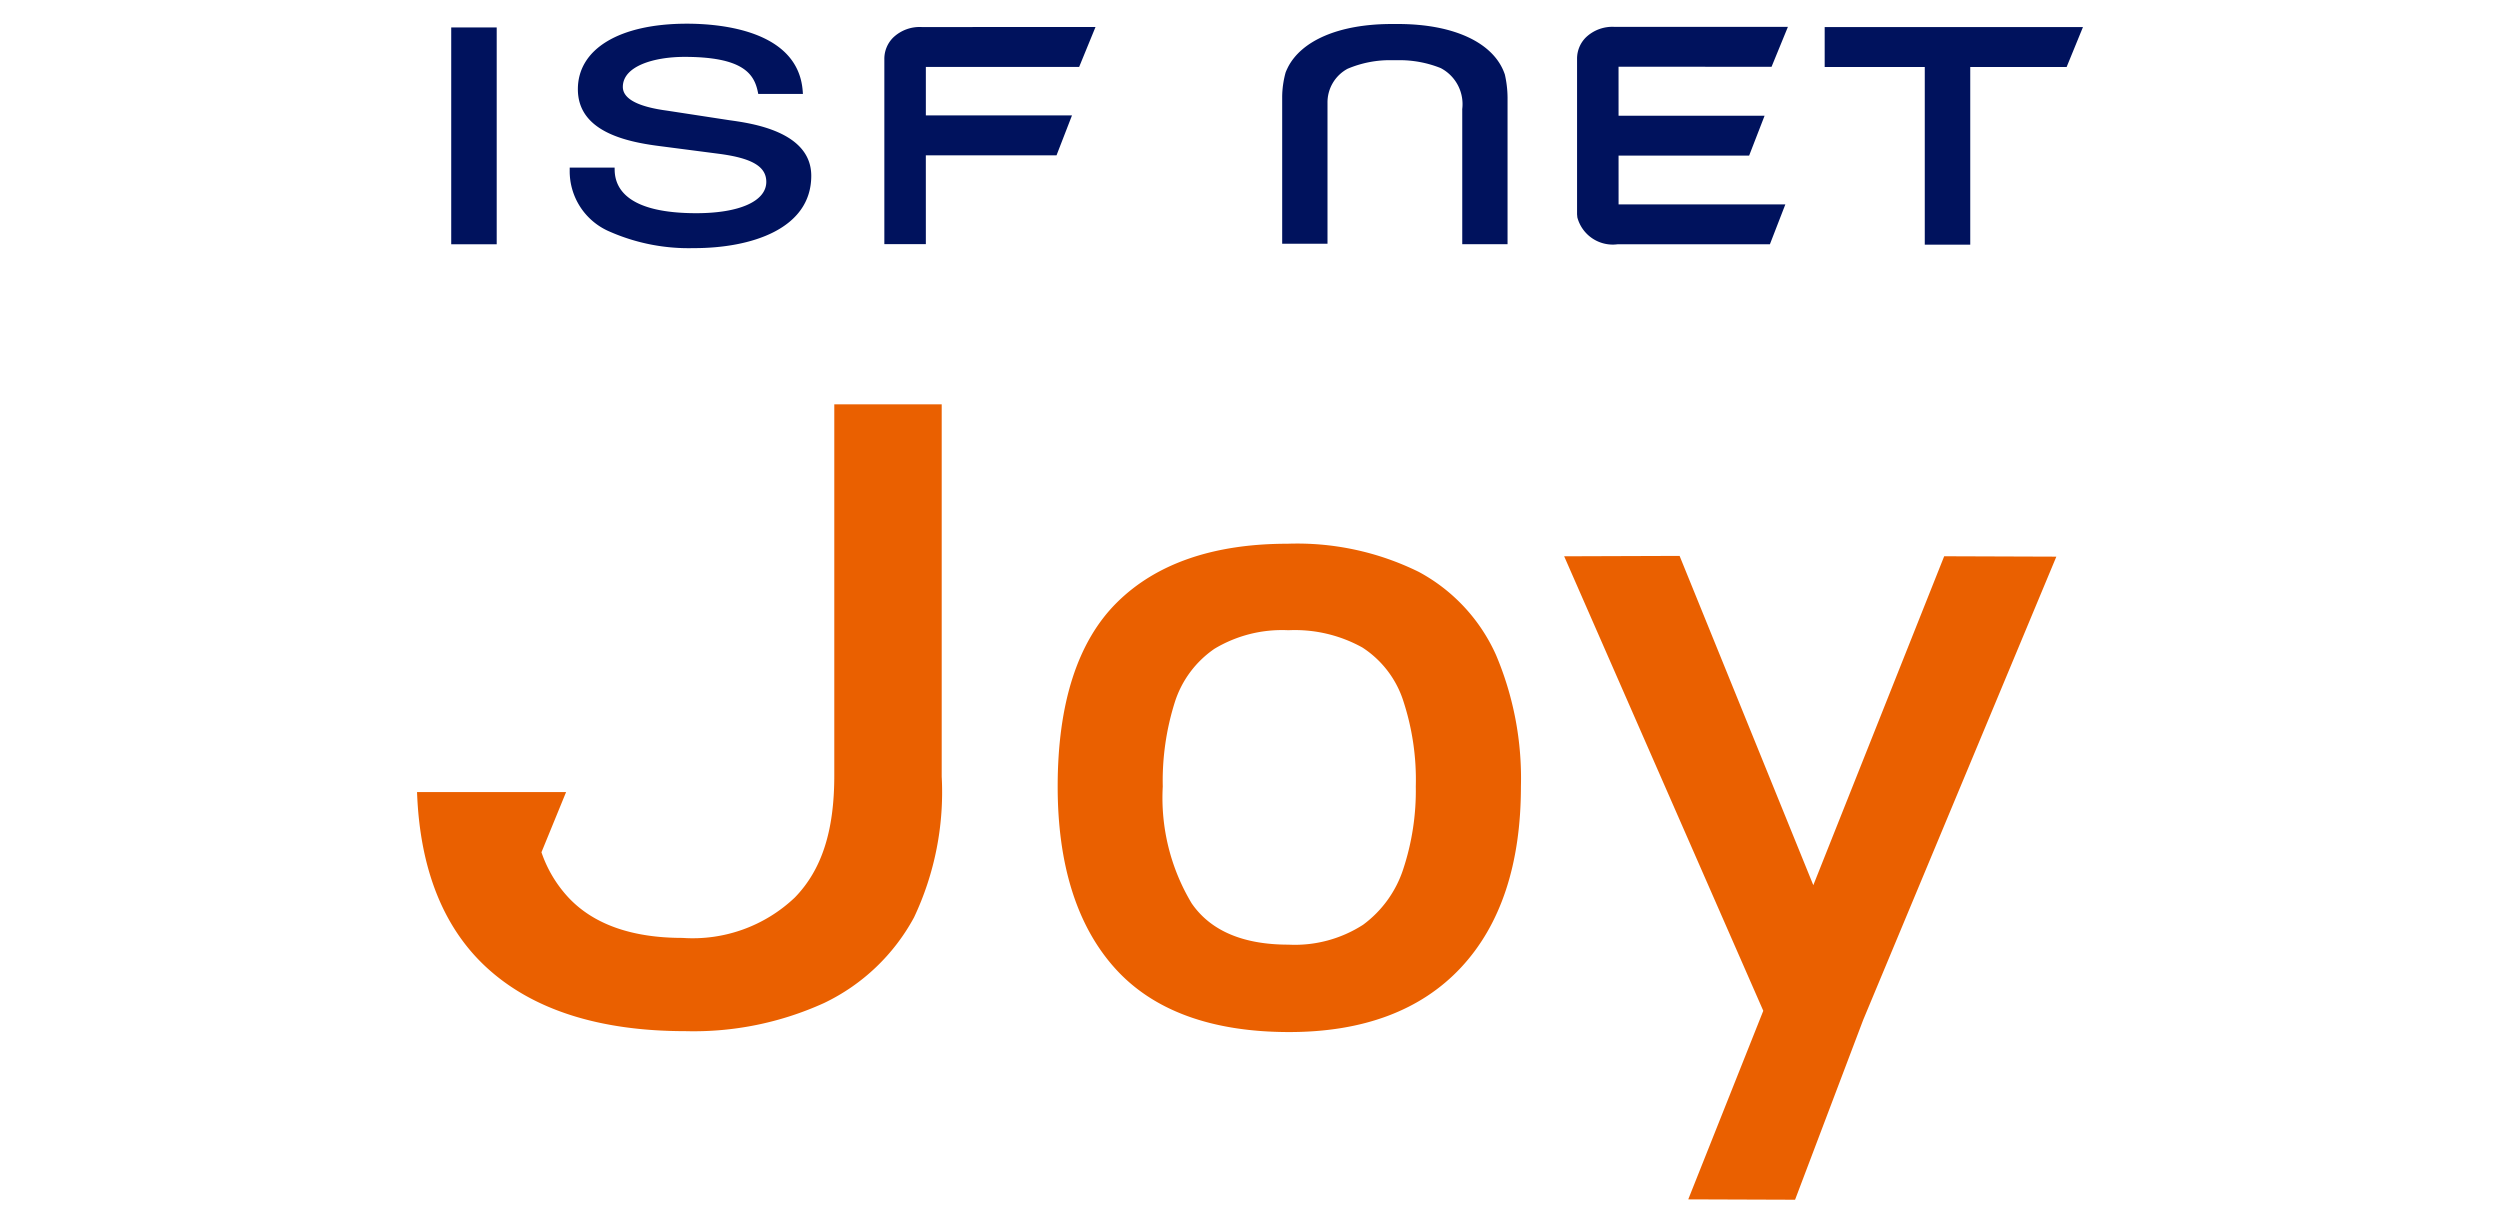 <?xml version="1.0" encoding="UTF-8"?> <svg xmlns="http://www.w3.org/2000/svg" id="a" viewBox="0 0 141 69"><defs><style>.cls-1{fill:#fff;}.cls-2{fill:#ea6000;}.cls-3{fill:#00125d;}</style></defs><rect class="cls-1" width="141" height="69"></rect><path class="cls-2" d="M72.716,58.208c-4.384,0-7.694-1.214-9.839-3.608-2.14-2.386-3.224-5.831-3.224-10.24,0-4.684,1.123-8.176,3.339-10.376,2.216-2.201,5.452-3.317,9.618-3.317a15.501,15.501,0,0,1,7.412,1.589,9.918,9.918,0,0,1,4.353,4.684,17.826,17.826,0,0,1,1.405,7.42c0,4.375-1.14,7.812-3.388,10.217-2.253,2.409-5.508,3.631-9.676,3.631ZM72.662,35.545a7.391,7.391,0,0,0-4.169,1.048A5.772,5.772,0,0,0,66.265,39.586a14.725,14.725,0,0,0-.685,4.774,11.565,11.565,0,0,0,1.626,6.582c1.062,1.55,2.898,2.336,5.456,2.336a7.107,7.107,0,0,0,4.217-1.122,6.331,6.331,0,0,0,2.26-3.126,14.131,14.131,0,0,0,.712-4.671,14.272,14.272,0,0,0-.737-4.925,5.65,5.65,0,0,0-2.278-2.916A7.844,7.844,0,0,0,72.662,35.545Z"></path><path class="cls-2" d="M23.521,44.671c.154,4.294,1.46,7.61,3.888,9.864,2.589,2.403,6.372,3.622,11.244,3.622a17.753,17.753,0,0,0,7.825-1.587,11.309,11.309,0,0,0,5.074-4.83,16.54,16.54,0,0,0,1.56-7.945v-20.992H47.054V43.744c0,3.128-.706,5.311-2.222,6.872a8.358,8.358,0,0,1-6.339,2.282c-2.854,0-5.019-.767-6.435-2.28a7.103,7.103,0,0,1-1.52-2.55L31.928,44.672l-8.407-.001Z"></path><polygon class="cls-2" points="101.242 67.665 105.082 57.528 115.978 31.395 109.652 31.373 102.271 49.924 94.729 31.353 88.219 31.375 99.449 57.009 95.217 67.644 101.242 67.665"></polygon><path class="cls-3" d="M39.162,13.993a11.05,11.05,0,0,1-4.776-.93,3.699,3.699,0,0,1-2.255-3.459v-.151h2.533l.003.148c.022,1.105.839,2.423,4.605,2.423,2.435,0,3.947-.677,3.947-1.767,0-.861-.793-1.334-2.652-1.581l-3.395-.441c-1.966-.252-4.58-.859-4.58-3.204,0-2.279,2.357-3.695,6.152-3.695,1.878,0,6.273.37,6.529,3.799l.012.162H42.765l-.025-.122c-.211-1.022-.858-1.967-4.132-1.967-1.732,0-3.48.524-3.48,1.693,0,.669.843,1.12,2.506,1.341l3.514.539c1.26.175,4.607.641,4.607,3.134,0,3.007-3.406,4.079-6.594,4.079Z"></path><path class="cls-3" d="M28.014,13.777H25.449V1.548h2.565Z"></path><path class="cls-3" d="M84.875,4.207c-.582-1.76-2.817-2.853-6.025-2.853H78.493c-2.963,0-5.096.932-5.864,2.461l.002-0-.019.036c-.038.079-.074.159-.105.241a5.393,5.393,0,0,0-.192,1.333v8.321h2.556V5.793a2.153,2.153,0,0,1,1.127-1.912,6.098,6.098,0,0,1,2.507-.486h.334a6.226,6.226,0,0,1,2.417.445,2.295,2.295,0,0,1,1.211,2.339l.004 0v7.595h2.555V5.502a6.101,6.101,0,0,0-.151-1.295Z"></path><path class="cls-3" d="M51.979,1.525a2.162,2.162,0,0,0-1.606.596,1.691,1.691,0,0,0-.496,1.197V13.769h2.341l-.001-5.009h7.371l.872-2.251H52.218l-0-2.734h8.646l.922-2.251L51.979,1.525Z"></path><path class="cls-3" d="M99.916,3.766l.922-2.251H91.048a2.161,2.161,0,0,0-1.606.596,1.69,1.69,0,0,0-.496,1.197l0,8.777.016.175a2.067,2.067,0,0,0,2.262,1.518h8.598l.872-2.251H91.288l-.001-2.75h7.364l.872-2.251H91.287l-.001-2.761Z"></path><polygon class="cls-3" points="116.558 3.778 117.479 1.527 102.912 1.527 102.912 3.778 108.557 3.778 108.557 13.798 111.122 13.798 111.122 3.778 116.558 3.778"></polygon></svg> 